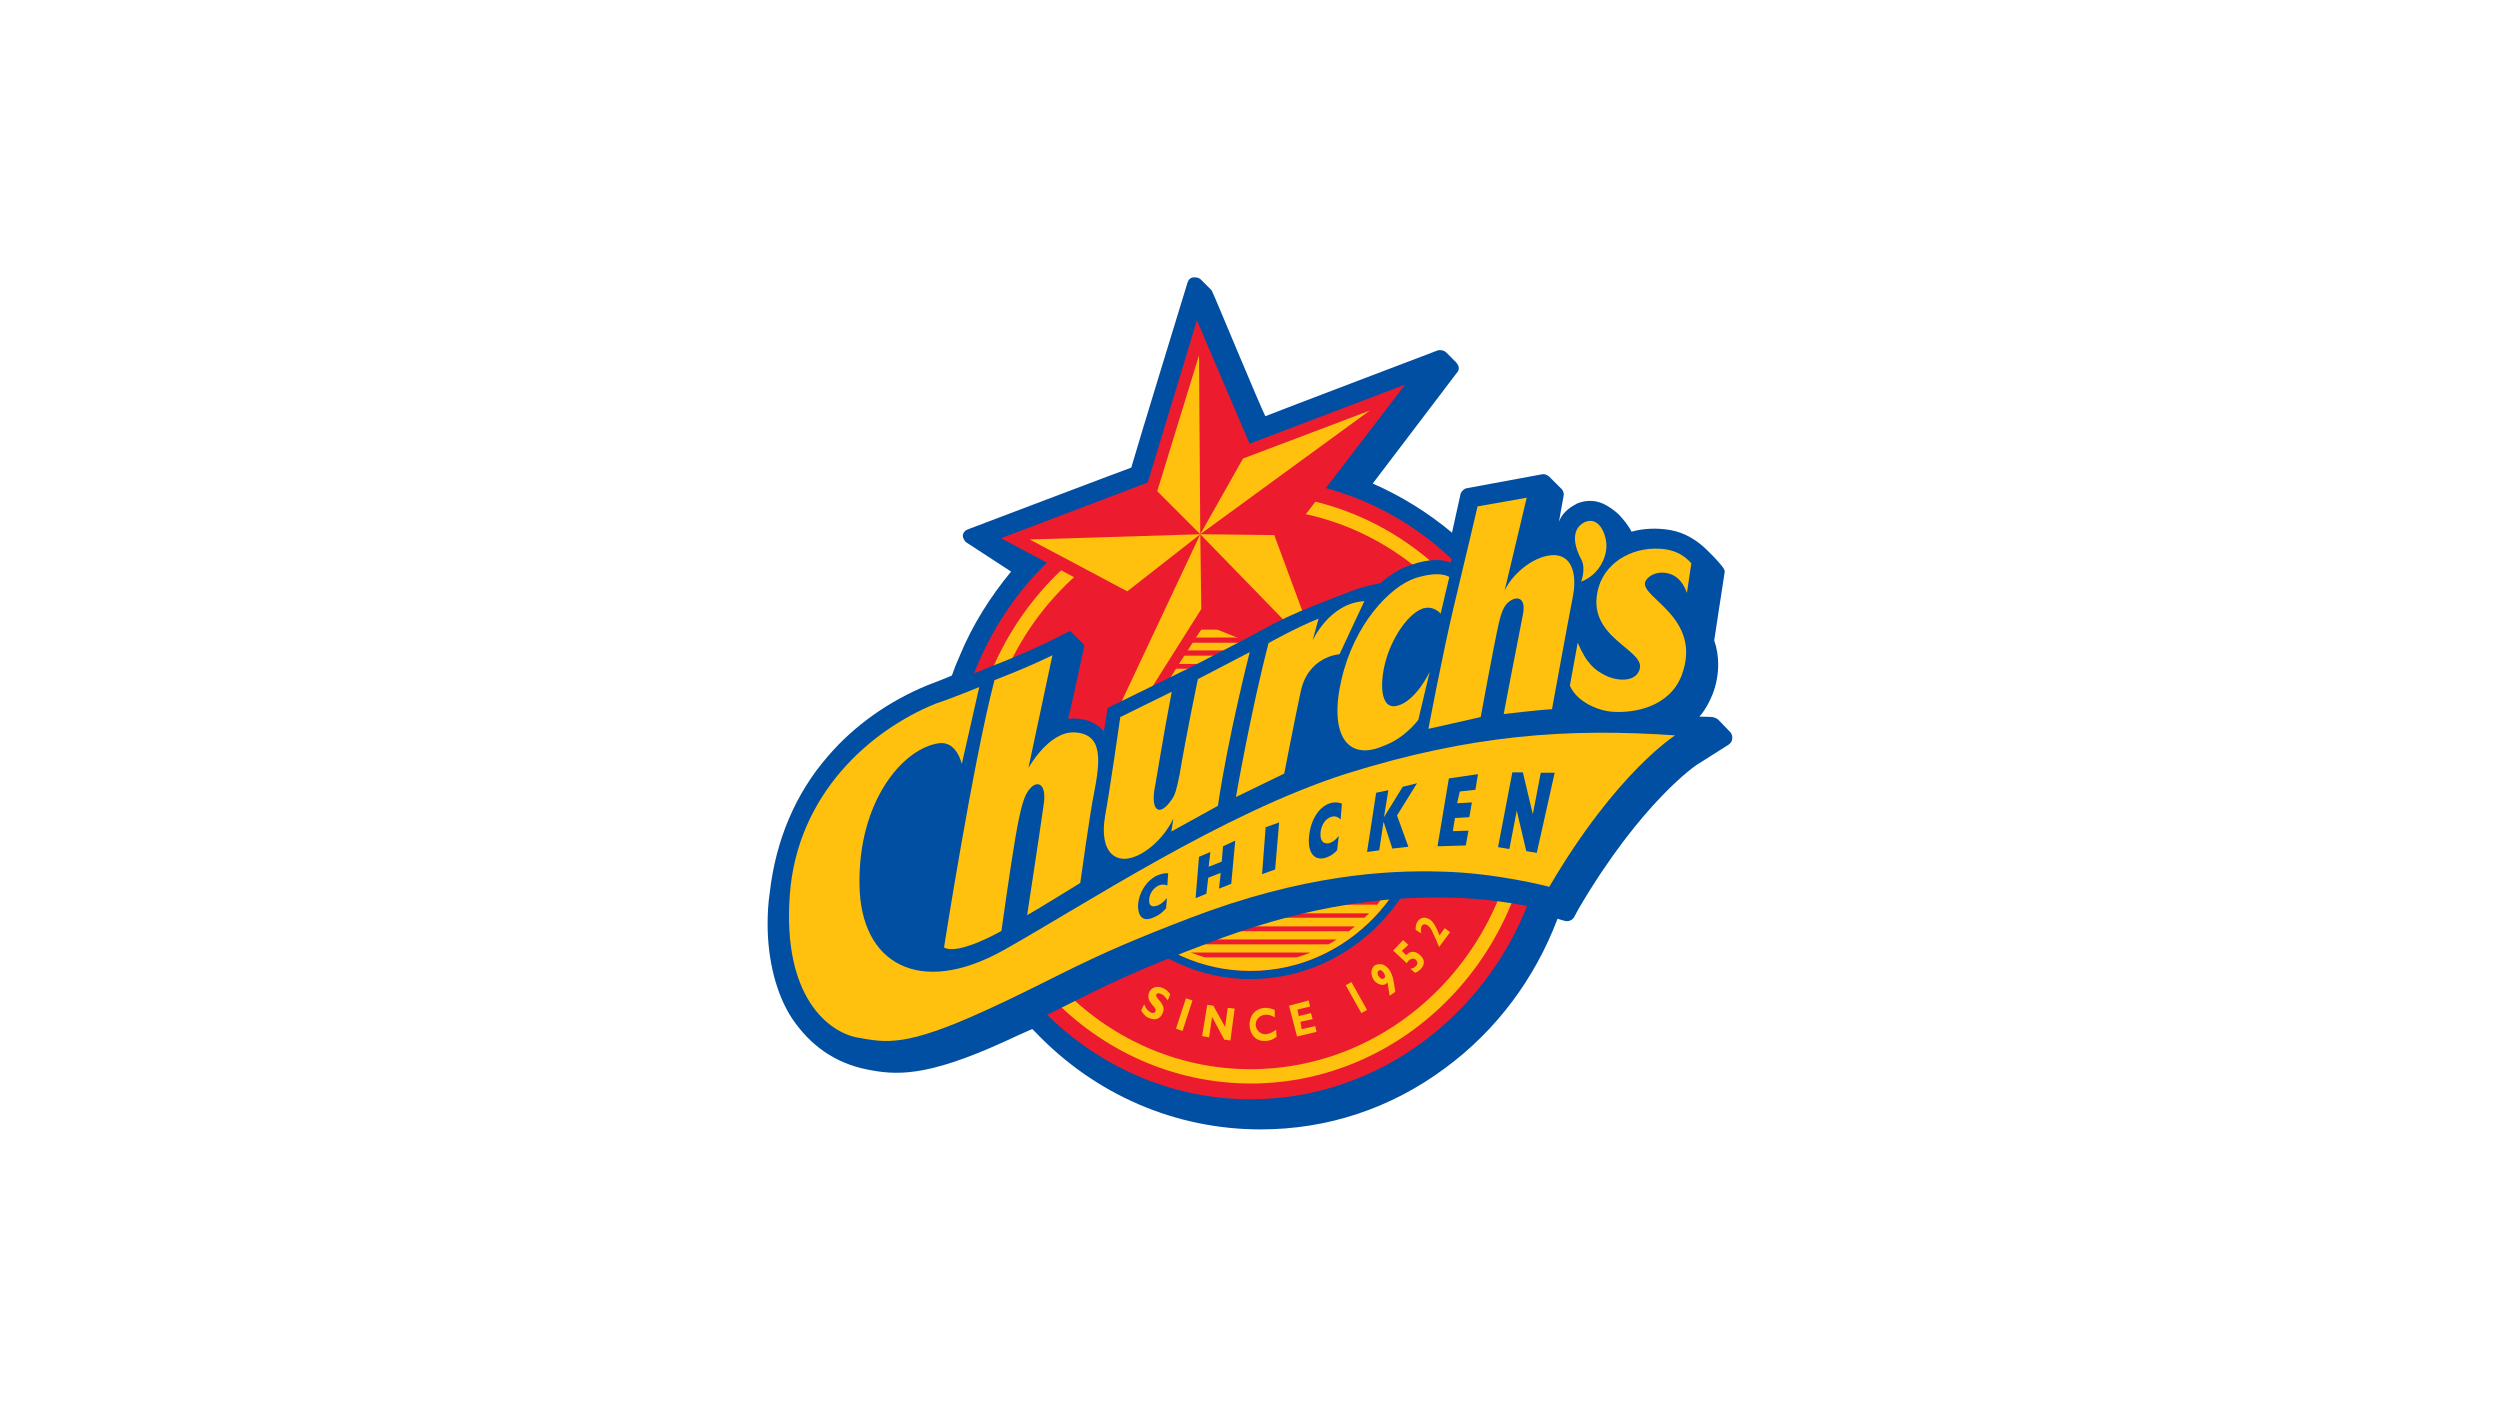 <?xml version="1.0" encoding="UTF-8"?><svg id="churchs_chicken" xmlns="http://www.w3.org/2000/svg" viewBox="0 0 176 99"><defs><style>.cls-1{fill:#ec1c2e;}.cls-1,.cls-2,.cls-3{fill-rule:evenodd;}.cls-2{fill:#ffc10e;}.cls-3{fill:#004fa2;}</style></defs><path class="cls-3" d="m121.79,51.52l-.83-.86c-.12-.09-.25-.15-.4-.18,0,0-.49-.03-.92-.03.4-.46.67-.95.92-1.56.28-.7.4-1.44.4-2.11,0-.58-.09-1.16-.28-1.69.03-.25.74-4.81.74-4.84,0-.12-.06-.21-.15-.34,0,0-.4-.52-1.07-1.16-.67-.67-1.56-1.26-2.64-1.44-.92-.15-1.84-.12-2.7.12-.21-.43-.64-.95-.92-1.23-.31-.28-.49-.4-.83-.61-.67-.4-1.44-.43-2.14-.12l-.03.03c-.55.28-.98.67-1.19,1.23.18-1.01.34-1.87.34-1.9,0-.15-.06-.31-.15-.4,0,0-.61-.61-.86-.86-.28-.25-.52-.18-.52-.18l-5.3.98c-.18.03-.34.18-.43.37,0,0-.46,2.05-.61,2.76-1.69-1.41-3.55-2.57-5.58-3.46.77-1.01,5.91-7.78,5.91-7.78.09-.09.15-.21.15-.34,0-.15-.09-.28-.18-.4l-.7-.7c-.15-.15-.4-.21-.61-.15,0,0-11.21,4.26-12.13,4.63-.37-.7-3.65-8.64-3.71-8.7-.03-.09-.06-.15-.09-.18-.18-.18-.74-.74-.74-.74-.06-.06-.21-.18-.55-.15-.21.03-.34.18-.4.4,0,0-3.46,11.28-3.95,12.99-.52.18-11.43,4.32-11.43,4.32-.21.06-.4.21-.43.46,0,.18.12.37.21.46,0,0,2.48,1.62,3.19,2.08-1.47,1.78-2.73,3.77-3.62,5.94-.21.46-.4.95-.55,1.38-.8.34-1.69.67-1.69.67-2.76,1.13-5.18,2.85-7.02,4.99-2.3,2.64-3.68,5.91-4.11,9.62-.12.8-.15,1.53-.15,2.24,0,2.51.61,4.93,1.72,6.62,1.29,1.9,3,3.13,5.27,3.59,2.02.4,4.11.58,9.68-1.96.67-.31,1.32-.61,1.96-.89.06.06.18.18.21.21,4.23,4.44,9.9,6.86,15.87,6.86,4.69,0,9.16-1.47,12.99-4.32,3.59-2.64,6.31-6.28,7.91-10.51.15.06.52.15.52.15.25.06.49-.03.64-.25l.31-.58c4.44-7.57,8.36-10.2,8.4-10.2l2.18-1.38c.15-.12.25-.25.25-.43.03-.18-.06-.37-.15-.46h0Z"/><path class="cls-1" d="m88.03,33.66c-11.52,0-20.96,9.84-20.96,21.85s9.44,21.88,20.96,21.88,21.05-9.81,21.05-21.88-9.44-21.85-21.05-21.85h0Z"/><path class="cls-2" d="m88.03,76.28h0c11,0,19.95-9.31,19.95-20.77s-8.95-20.74-19.95-20.74h0v1.01h0c10.48,0,19,8.86,19,19.73s-8.52,19.76-19,19.76h0v1.01h0Zm-19.89-20.77c0,11.46,8.95,20.74,19.89,20.77v-1.01c-10.42,0-18.94-8.89-18.94-19.76s8.52-19.73,18.94-19.73v-1.01c-10.94,0-19.89,9.35-19.89,20.74h0Z"/><path class="cls-3" d="m100.35,55.51c0,7.08-5.52,12.84-12.32,12.84h0v.58h0c7.11,0,12.93-6.01,12.93-13.42s-5.82-13.39-12.93-13.39h0v.58h0c6.8,0,12.32,5.76,12.32,12.81h0Zm-12.32,12.84c-6.77,0-12.29-5.76-12.29-12.84s5.52-12.81,12.29-12.81v-.58c-7.05,0-12.84,6.04-12.84,13.39s5.79,13.42,12.84,13.42v-.58h0Z"/><path class="cls-2" d="m100.35,55.51c0,7.08-5.52,12.84-12.32,12.84s-12.29-5.76-12.29-12.84,5.52-12.81,12.29-12.81,12.32,5.76,12.32,12.81h0Z"/><path class="cls-1" d="m92.19,43.96h-8.27c-.28.12-.55.21-.8.37h9.87c-.28-.15-.55-.25-.8-.37h0Z"/><path class="cls-1" d="m94.03,44.88h-11.98c-.15.12-.34.21-.55.37h13.08c-.15-.15-.34-.25-.55-.37h0Z"/><path class="cls-1" d="m95.38,45.79h-14.62c-.15.12-.28.25-.4.37h15.41c-.15-.12-.28-.25-.4-.37h0Z"/><path class="cls-1" d="m96.36,46.74h-16.61c-.12.12-.25.21-.34.34h17.28c-.12-.12-.21-.21-.34-.34h0Z"/><path class="cls-1" d="m97.16,47.66h-18.23c-.09.12-.15.21-.28.34h18.78c-.06-.12-.15-.21-.28-.34h0Z"/><path class="cls-1" d="m97.83,48.58h-19.58c-.06.09-.15.25-.21.34h20.04c-.06-.09-.15-.25-.25-.34h0Z"/><path class="cls-1" d="m98.41,49.5h-20.71c-.03.09-.09.21-.18.31h21.05c-.06-.09-.09-.21-.15-.31h0Z"/><path class="cls-1" d="m98.84,50.42h-21.6c-.03.09-.06.21-.12.34h21.88c-.03-.12-.09-.25-.15-.34h0Z"/><path class="cls-1" d="m99.21,51.34h-22.31c-.03.09-.09.21-.12.34h22.55c-.03-.12-.09-.25-.12-.34h0Z"/><path class="cls-1" d="m99.49,52.23h-22.86c-.03.15-.09.25-.09.37h23.04c-.03-.12-.06-.21-.09-.37h0Z"/><path class="cls-1" d="m99.7,53.18h-23.29c-.03.12-.03.21-.06.37h23.41c-.03-.15-.03-.25-.06-.37h0Z"/><path class="cls-1" d="m99.86,54.1h-23.56c0,.12-.03.25-.03.37h23.59v-.37h0Z"/><path class="cls-1" d="m99.89,55.02h-23.65c-.03.12-.03.25-.03.37h23.72c-.03-.12-.03-.25-.03-.37h0Z"/><path class="cls-1" d="m99.89,55.97h-23.69c.03.09.03.21.03.34h23.65v-.34h0Z"/><path class="cls-1" d="m99.86,56.89h-23.56c0,.09.03.25.03.34h23.47c.03-.09.03-.25.06-.34h0Z"/><path class="cls-1" d="m99.7,57.81h-23.29c.03.12.03.25.06.34h23.16c0-.09.03-.21.06-.34h0Z"/><path class="cls-1" d="m99.49,58.76h-22.89c.03.09.09.21.12.34h22.7c0-.12.03-.25.06-.34h0Z"/><path class="cls-1" d="m99.21,59.64h-22.31c.03.12.09.25.09.37h22.12c.03-.12.06-.25.09-.37h0Z"/><path class="cls-1" d="m98.87,60.56h-21.63c.06.15.12.25.18.37h21.3c.03-.12.09-.21.15-.37h0Z"/><path class="cls-1" d="m98.41,61.51h-20.74c.09.12.15.21.21.34h20.35c.06-.12.12-.21.18-.34h0Z"/><path class="cls-1" d="m97.86,62.43h-19.61c.09.12.12.25.21.37h19.15c.09-.12.18-.25.25-.37h0Z"/><path class="cls-1" d="m97.19,63.35h-18.29c.12.12.18.25.31.34h17.74c.06-.09.18-.21.25-.34h0Z"/><path class="cls-1" d="m96.39,64.3h-16.7c.15.09.25.21.37.31h15.99c.12-.09.21-.21.34-.31h0Z"/><path class="cls-1" d="m95.38,65.22h-14.65c.12.09.28.25.43.34h13.79c.15-.09.31-.25.43-.34h0Z"/><path class="cls-1" d="m94.09,66.14h-12.1c.21.12.4.25.61.34h10.91c.21-.09.4-.21.58-.34h0Z"/><path class="cls-1" d="m92.26,67.06h-8.43c.34.12.67.25,1.01.34h6.43c.34-.09.67-.21.98-.34h0Z"/><path class="cls-1" d="m98.94,27.07s-9.71,3.68-10.97,4.17c-.52-1.23-3.71-8.7-3.71-8.7l-.67,2.24s-2.57,8.46-2.79,9.19c-.74.28-10.33,3.92-10.33,3.92,0,0,6.89,3.68,7.87,4.2-.31,1.16-4.63,16.49-4.63,16.49l1.47.77s8.92-14.55,9.65-15.38c.95.4,9.47,3.83,9.47,3.83,0,0-3.34-9.16-3.65-9.93.52-.67,8.27-10.79,8.27-10.79h0Z"/><polygon class="cls-2" points="84.41 25.02 84.5 37.61 81.47 34.58 84.41 25.02 84.41 25.02"/><polygon class="cls-2" points="72.49 37.98 84.5 37.61 79.36 41.63 72.49 37.98 72.49 37.98"/><polygon class="cls-2" points="74.55 58.76 84.5 37.61 84.57 42.88 74.55 58.76 74.55 58.76"/><polygon class="cls-2" points="92.87 46.22 84.5 37.61 89.71 37.67 92.87 46.22 92.87 46.22"/><polygon class="cls-2" points="96.42 28.91 84.5 37.61 87.51 32.28 96.42 28.91 96.42 28.91"/><path class="cls-3" d="m121.55,51.89h-.03v-.06h-.03v-.03l-.86-.83s-.06-.06-.09-.06c0,0-1.13-.06-1.87-.12.58-.46,1.16-1.13,1.5-2.02.25-.7.37-1.35.37-1.99,0-.58-.09-1.13-.31-1.65.03-.06.74-4.84.74-4.84v-.03s0-.06-.03-.09l-.25-.28c-.18-.21-.4-.43-.61-.58l-.25-.28c-.64-.74-1.35-1.13-2.36-1.32-.98-.15-1.93-.06-2.82.21-.12-.25-.25-.49-.43-.7,0,0-.67-.86-1.35-1.29-.49-.31-1.13-.34-1.75-.06h0c-.55.28-.95.74-1.13,1.32-.06.21-.09.46-.09.7,0,.09,0,.18.03.25-.28-.03-.55-.06-.83-.03h-.09c.34-1.56.64-3.25.64-3.25v-.03h0v-.06h0l-.03-.03h-.03l-.83-.89h-.15l-5.27.92c-.06.03-.09.06-.12.12l-.15.49v.09c-.28,1.41-.55,2.85-.95,4.14-.52-.21-1.41-.34-2.85.18-.67.21-1.41.67-2.08,1.26-.06.03-.83.15-1.32.31-.49.12-3.4,1.29-3.4,1.29-1.2.46-2.67,1.16-3.31,1.53l-1.65.89-3.74,1.93-5.76,2.82s-.06.06-.06.12l-.06.46s-.12.7-.18,1.1c-.46-.58-1.16-.89-2.05-.92-.15,0-.28,0-.46.03.43-1.84,1.13-5.12,1.13-5.12h0v-.03h0v-.03h0s0-.03-.03-.03h0v-.03h0l-.03-.03h0l-.86-.86h0s-.03,0-.03-.03h-.12l-1.59.8c-1.84.89-3.95,1.69-3.98,1.69l-.4.18s-2.97,1.19-3.74,1.47h0l-.03.03c-2.7,1.07-5.12,2.76-6.89,4.87-2.24,2.57-3.59,5.76-4.01,9.41-.4,3.4.12,6.16,1.5,8.21.37.58.86,1.1,1.35,1.53.98,1.16,2.27,1.96,3.59,2.21l.09.03c2.36.43,3.95.52,9.44-1.96,1.93-.89,3.31-1.56,4.66-2.24,2.51-1.26,4.69-2.36,9.81-4.29,5.97-2.3,11.64-3.37,17.31-3.19,3.68.09,7.26,1.04,7.32,1.04l.61.15c.06.03.15,0,.15-.03l.34-.58c4.53-7.72,8.49-10.33,8.55-10.36l2.14-1.41h.06v-.03h0s.03-.03.03-.03v-.03h0v-.03h0Z"/><path class="cls-2" d="m70.01,47.88s2.21-.83,4.08-1.75l-1.69,7.94s1.41-2.57,3.22-2.51c2.08.09,1.84,2.02,1.38,4.38-.25,1.2-.95,6.22-.95,6.22,0,0-2.88,1.78-3.74,2.27,0,0,.83-5.42,1.16-7.75.25-1.53-.46-1.81-1.01-1.1-.31.37-.58,1.01-1.01,3.59-.34,1.99-.95,6.37-.95,6.37,0,0-3.06,1.75-4.04,1.16,0,0,2.05-13.08,3.55-18.81h0Z"/><path class="cls-2" d="m78.87,50.48l3.62-1.78c-.67,3.52-1.07,6.13-1.23,6.96-.21,1.56.46,1.75,1.2.67.28-.37.37-.77.58-1.78.46-2.76,1.29-6.74,1.29-6.74l3.65-1.9s-1.53,5.98-2.24,10.82l-3.28,1.81.15-.92s-.7,1.59-2.27,2.48c-1.69.95-3,0-2.54-2.67.31-1.65,1.07-6.96,1.07-6.96h0Z"/><path class="cls-2" d="m102.03,40.62s-.64-.49-2.42.09c-1.78.61-4.29,3.25-5.18,7.17-.89,3.89.46,5.73,2.97,4.63,1.53-.55,2.45-1.84,2.45-1.84l.8-3.37s-.98,2.08-2.3,2.39c-1.23.31-1.26-1.75-.7-3.49.46-1.41,1.47-3,2.54-3.37.77-.21,1.23.37,1.23.37l.61-2.57h0Z"/><path class="cls-2" d="m104.02,35.65s-.89,3.8-1.65,6.96c-.83,3.49-1.81,8.7-1.81,8.7,0,0,2.88-.64,3.68-.83,0,0,.98-5.33,1.26-6.53.21-.95.43-1.35.7-1.56.58-.49,1.26-.34,1.01.89-.49,2.45-1.35,6.99-1.35,6.99,0,0,2.6-.31,3.4-.34,0,0,1.07-5.88,1.44-7.78.4-1.87-.12-3.19-1.5-3.06-1.38.12-2.82,1.44-3.28,2.51l1.56-6.56-3.46.61h0Z"/><path class="cls-2" d="m111.56,36.76c1.04-.46,1.53.92,1.53,1.62.03.74-.43,2.05-1.78,2.57,0,0,.37-.92,0-1.59-.37-.67-.86-2.05.25-2.6h0Z"/><path class="cls-2" d="m118.76,41.75c-.18-.52-.49-1.01-.98-1.26-.92-.43-1.78,0-1.96.49-.34,1.1,4.08,2.51,2.57,6.56-.86,2.24-3.34,2.67-4.84,2.57-1.04-.06-2.54-.7-3.03-1.84l.55-3.03c.64,1.53,1.26,1.96,1.93,2.3.55.31,1.99.61,2.39-.31.7-1.5-3.89-2.24-2.85-5.88.55-1.9,2.64-3,4.78-2.67.8.15,1.32.49,1.75.98l-.31,2.08h0Z"/><path class="cls-2" d="m89.31,45.27s1.96-1.1,3.52-1.72l-.43,1.56s1.16-2.64,3.65-2.79l-1.75,3.74s-2.27.12-2.76,2.76c-.46,2.18-1.13,5.64-1.13,5.64l-3.4,1.65s1.04-6.01,2.3-10.85h0Z"/><path class="cls-2" d="m68.94,48.37l-1.23,5.42s-.34-1.62-1.59-1.47c-2.54.34-5.73,4.08-5.61,10.02.09,5.52,4.23,7.84,10.11,4.57,5.85-3.28,15.38-9.62,24.15-12.44,8.82-2.76,15.63-3.22,23.16-2.7,0,0-4.14,2.6-8.86,10.66,0,0-3.68-.98-7.6-1.07-3.86-.12-9.81.25-17.65,3.25-7.87,3-8.98,4.04-14.52,6.56-5.55,2.54-6.92,2.24-8.95,1.87-1.99-.37-5.27-2.82-4.75-10.02.52-7.17,5.73-11.64,10.26-13.48.95-.31,2.3-.86,3.06-1.16h0Z"/><path class="cls-3" d="m82.08,63.96c-.25.28-.52.49-.83.61-.89.43-1.16-.21-1.13-.89.06-.83.58-1.69,1.35-2.05.31-.12.55-.18.77-.15l-.06.86c-.21-.09-.4-.09-.61,0-.37.18-.64.55-.67.98-.03.43.18.58.58.43.25-.09.43-.25.67-.52l-.06.74h0Z"/><polygon class="cls-3" points="84.41 60.32 85.21 59.98 85.09 61.02 86.01 60.66 86.1 59.58 86.96 59.18 86.68 62.22 85.82 62.56 85.94 61.45 85.06 61.79 84.93 62.92 84.17 63.23 84.41 60.32 84.41 60.32"/><polygon class="cls-3" points="89.1 58.24 90.05 57.9 89.77 61.21 88.85 61.54 89.1 58.24 89.1 58.24"/><path class="cls-3" d="m94.13,59.86c-.25.28-.55.46-.89.55-.95.21-1.2-.77-1.07-1.62.12-1.1.7-2.05,1.56-2.27.31-.06.52-.03.74.06l-.09,1.1c-.21-.18-.4-.25-.64-.18-.4.12-.7.52-.77,1.07-.06.58.15.86.58.8.21-.06.43-.18.7-.52l-.12,1.01h0Z"/><polygon class="cls-3" points="96.88 55.81 97.74 55.63 97.43 57.53 98.75 55.39 99.76 55.14 98.35 57.41 99.15 59.61 98.02 59.74 97.4 57.84 97.4 57.87 97.1 59.86 96.24 59.98 96.88 55.81 96.88 55.81"/><polygon class="cls-3" points="102 54.8 104.05 54.5 103.87 55.6 102.77 55.72 102.58 56.55 103.62 56.49 103.44 57.53 102.43 57.59 102.28 58.51 103.38 58.48 103.19 59.52 101.2 59.58 102 54.8 102 54.8"/><polygon class="cls-3" points="106.47 54.37 107.21 54.37 107.91 57.32 108.47 54.4 109.45 54.4 108.19 60.04 107.45 59.92 106.78 57.07 106.26 59.77 105.46 59.64 106.47 54.37 106.47 54.37"/><path class="cls-2" d="m82.21,70.43c-.18-.25-.31-.4-.49-.46-.15-.06-.25-.06-.31.03-.15.31.77.64.43,1.35-.18.43-.58.49-.98.31-.28-.12-.4-.34-.52-.52l.21-.43c.15.34.25.46.49.58.15.06.25.03.31-.09.15-.31-.77-.64-.43-1.38.18-.34.55-.43.98-.25.18.09.34.21.49.43l-.18.43h0Z"/><polygon class="cls-2" points="83.25 72.58 82.79 72.42 83.49 70.28 83.95 70.43 83.25 72.58 83.25 72.58"/><polygon class="cls-2" points="86.62 73.25 86.19 73.19 85.33 71.59 85.12 73.03 84.63 72.94 84.99 70.74 85.42 70.8 86.25 72.3 86.43 70.95 86.92 71.01 86.62 73.25 86.62 73.25"/><path class="cls-2" d="m89.87,73c-.28.18-.46.28-.77.28-.74.06-1.1-.52-1.13-1.07-.03-.61.31-1.19,1.07-1.26.28,0,.49.06.7.15v.52c-.21-.12-.43-.21-.67-.18-.4.03-.67.34-.67.7.03.4.34.7.74.67.28-.03.43-.15.7-.31l.03.49h0Z"/><polygon class="cls-2" points="92.69 72.64 91.31 72.97 90.75 70.8 92.13 70.43 92.23 70.86 91.34 71.07 91.43 71.53 92.29 71.32 92.41 71.75 91.55 71.93 91.64 72.45 92.59 72.24 92.69 72.64 92.69 72.64"/><polygon class="cls-2" points="96.24 71.1 95.84 71.32 94.74 69.36 95.14 69.14 96.24 71.1 96.24 71.1"/><path class="cls-2" d="m97.4,68.47c.12.15.15.34.03.4-.06.06-.12.06-.18.03v.43c.15.03.34-.03.43-.18l.15.95.4-.28-.12-.74c-.06-.37-.18-.64-.34-.86-.15-.18-.34-.31-.52-.34v.43s.09.09.15.15h0Zm-.15.43c-.06-.03-.12-.09-.18-.15-.12-.15-.12-.34-.03-.4.06-.06.12-.06.21-.03v-.43c-.18-.03-.34,0-.49.09-.28.25-.28.67-.03,1.04.15.18.34.28.52.31v-.43h0Z"/><path class="cls-2" d="m99.15,66.51l-.46.43.31.31c.28-.37.7-.28.98,0,.34.28.34.67.03.98-.12.12-.31.25-.4.25l-.31-.28c.15-.03.31-.09.37-.18.15-.12.15-.31,0-.46-.18-.15-.46-.06-.64.25l-.95-.89.7-.74.37.34h0Z"/><path class="cls-2" d="m102.09,65.62l-.77,1.04-.03-.03c-.12-.34-.28-.7-.4-.92-.12-.31-.25-.46-.37-.55-.15-.12-.34-.12-.43.03-.06.09-.09.31-.03.52l-.4-.25c0-.28.03-.43.15-.61.21-.28.55-.34.89-.09.21.15.43.52.64,1.1l.37-.52.37.28h0Z"/></svg>
